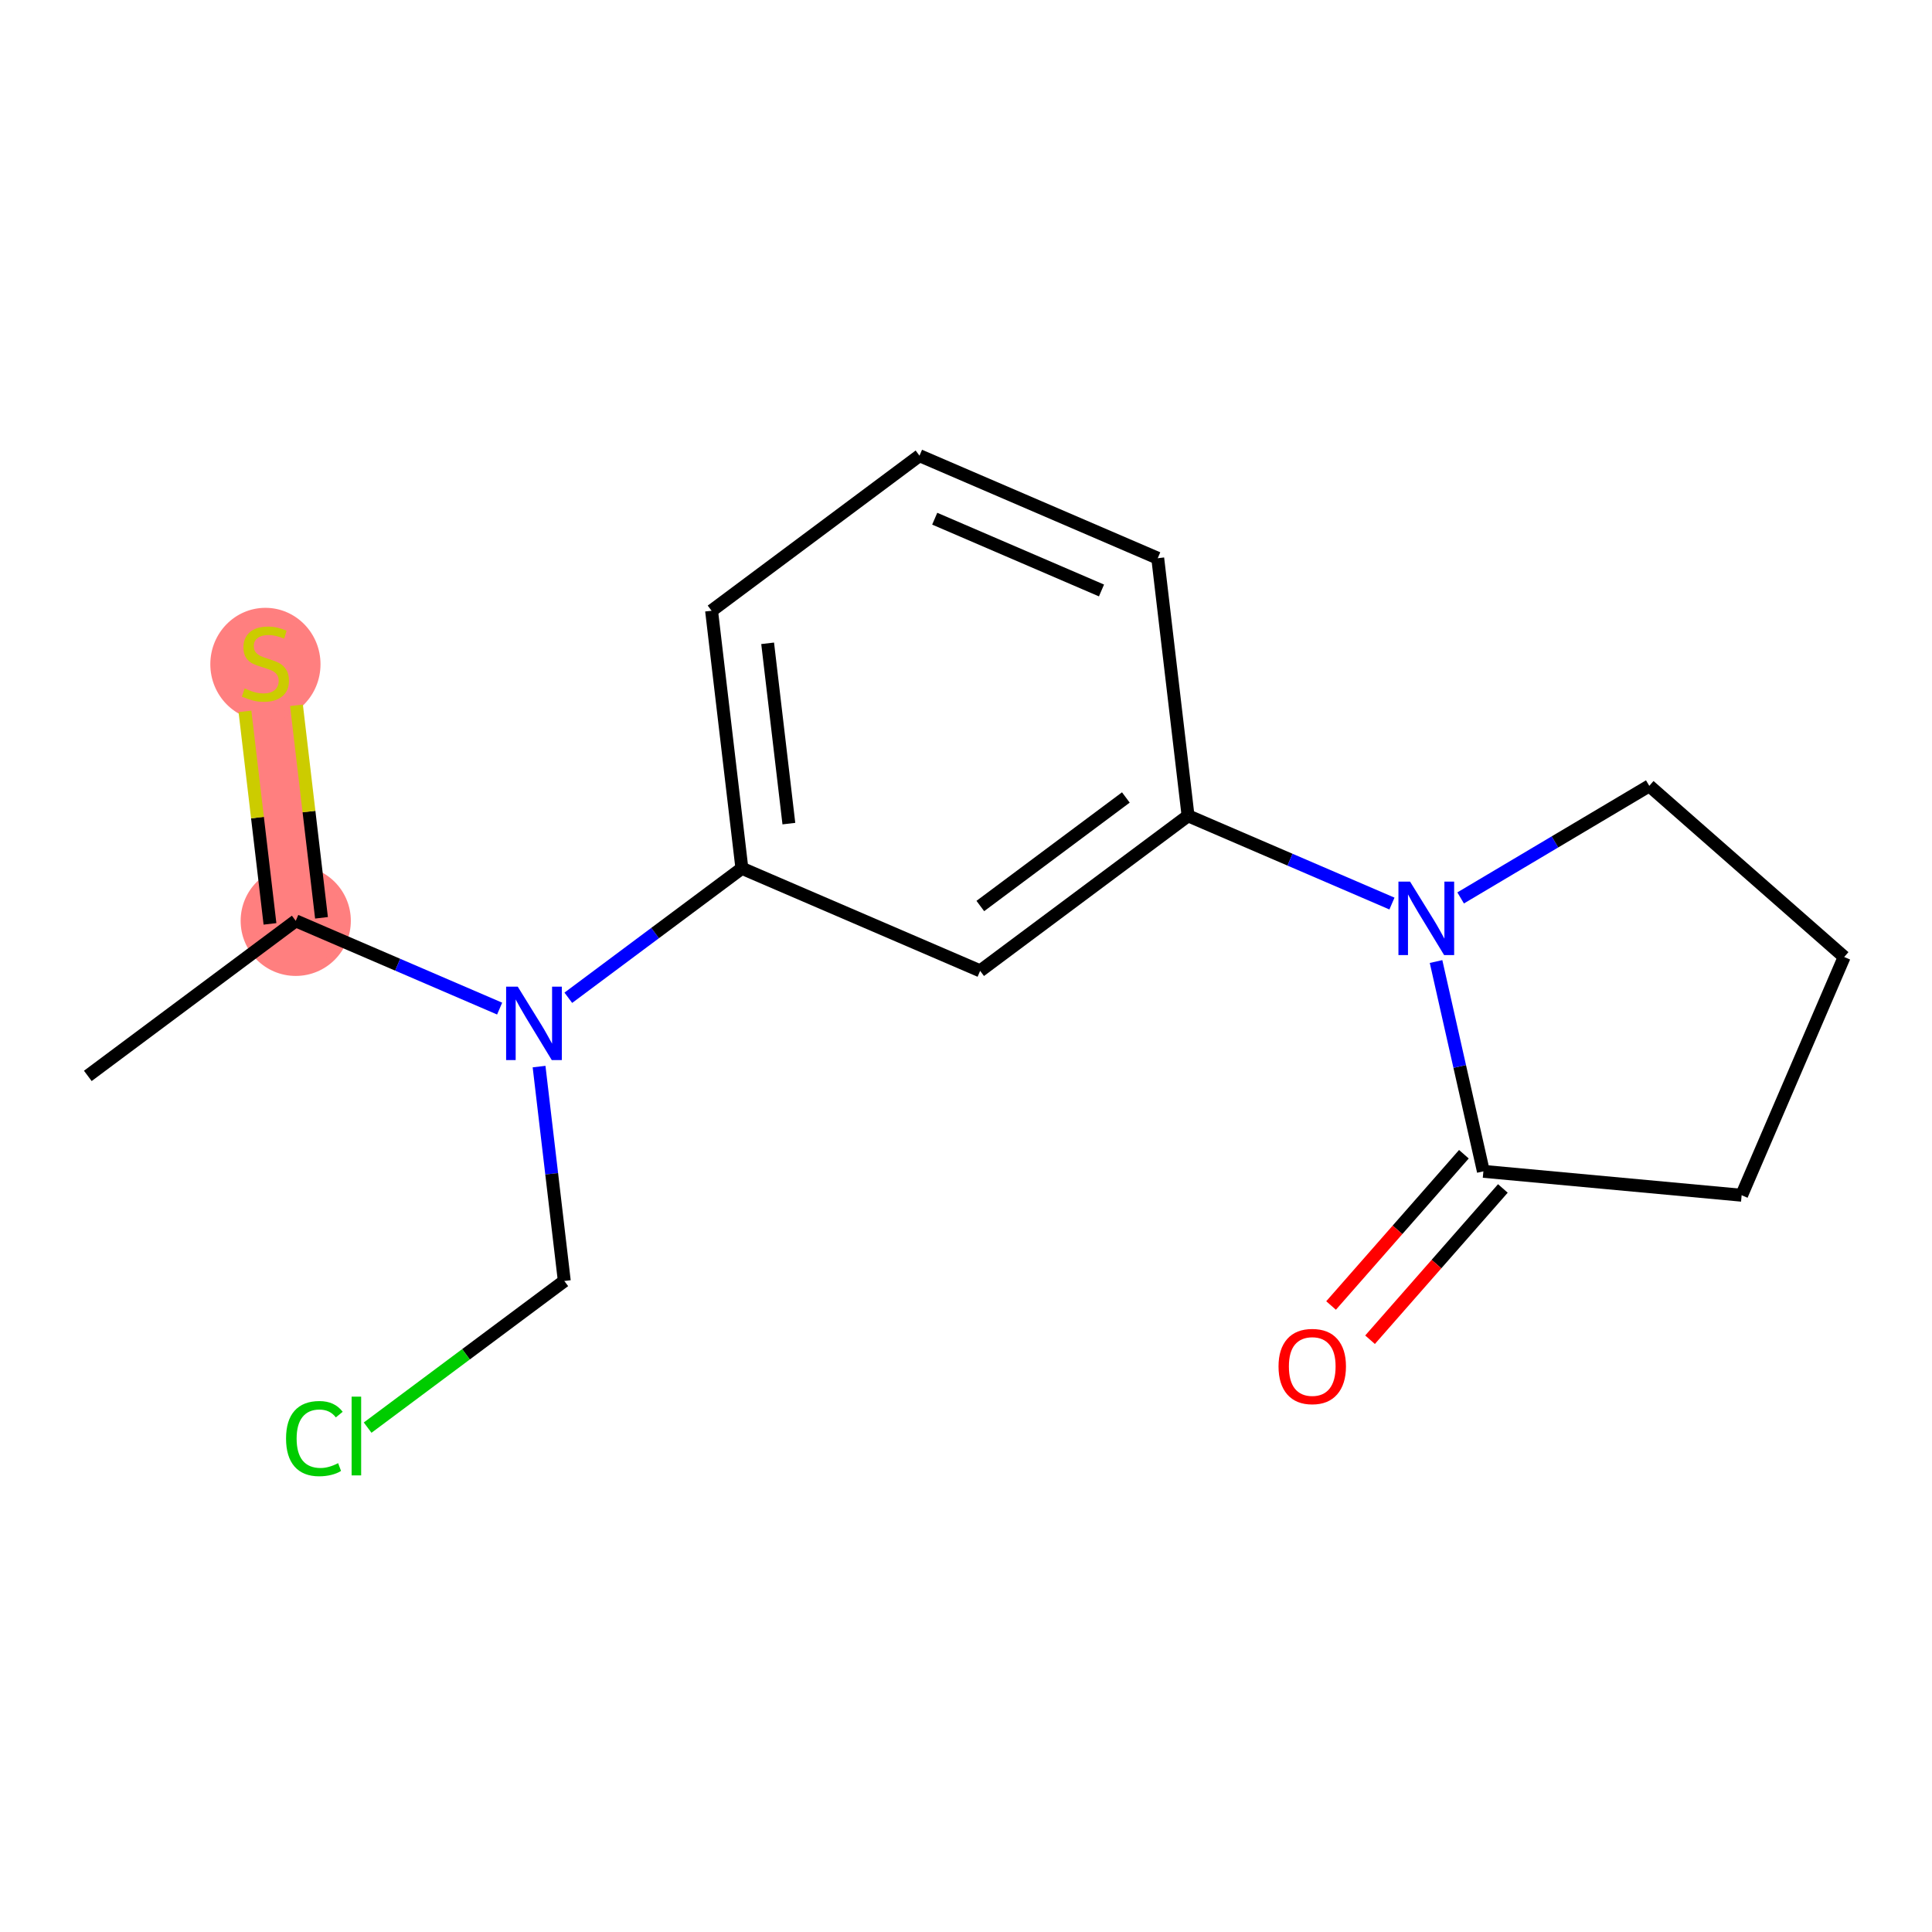 <?xml version='1.0' encoding='iso-8859-1'?>
<svg version='1.1' baseProfile='full'
              xmlns='http://www.w3.org/2000/svg'
                      xmlns:rdkit='http://www.rdkit.org/xml'
                      xmlns:xlink='http://www.w3.org/1999/xlink'
                  xml:space='preserve'
width='300px' height='300px' viewBox='0 0 300 300'>
<!-- END OF HEADER -->
<rect style='opacity:1.0;fill:#FFFFFF;stroke:none' width='300' height='300' x='0' y='0'> </rect>
<rect style='opacity:1.0;fill:#FFFFFF;stroke:none' width='300' height='300' x='0' y='0'> </rect>
<path d='M 45.922,142.988 L 41.213,102.989' style='fill:none;fill-rule:evenodd;stroke:#FF7F7F;stroke-width:8.6px;stroke-linecap:butt;stroke-linejoin:miter;stroke-opacity:1' />
<ellipse cx='45.922' cy='142.988' rx='8.055' ry='8.055'  style='fill:#FF7F7F;fill-rule:evenodd;stroke:#FF7F7F;stroke-width:1.0px;stroke-linecap:butt;stroke-linejoin:miter;stroke-opacity:1' />
<ellipse cx='41.213' cy='103.142' rx='8.055' ry='8.259'  style='fill:#FF7F7F;fill-rule:evenodd;stroke:#FF7F7F;stroke-width:1.0px;stroke-linecap:butt;stroke-linejoin:miter;stroke-opacity:1' />
<path class='bond-0 atom-0 atom-1' d='M 13.636,167.065 L 45.922,142.988' style='fill:none;fill-rule:evenodd;stroke:#000000;stroke-width:2.0px;stroke-linecap:butt;stroke-linejoin:miter;stroke-opacity:1' />
<path class='bond-1 atom-1 atom-2' d='M 49.922,142.517 L 47.979,126.018' style='fill:none;fill-rule:evenodd;stroke:#000000;stroke-width:2.0px;stroke-linecap:butt;stroke-linejoin:miter;stroke-opacity:1' />
<path class='bond-1 atom-1 atom-2' d='M 47.979,126.018 L 46.037,109.518' style='fill:none;fill-rule:evenodd;stroke:#CCCC00;stroke-width:2.0px;stroke-linecap:butt;stroke-linejoin:miter;stroke-opacity:1' />
<path class='bond-1 atom-1 atom-2' d='M 41.922,143.459 L 39.98,126.959' style='fill:none;fill-rule:evenodd;stroke:#000000;stroke-width:2.0px;stroke-linecap:butt;stroke-linejoin:miter;stroke-opacity:1' />
<path class='bond-1 atom-1 atom-2' d='M 39.98,126.959 L 38.037,110.46' style='fill:none;fill-rule:evenodd;stroke:#CCCC00;stroke-width:2.0px;stroke-linecap:butt;stroke-linejoin:miter;stroke-opacity:1' />
<path class='bond-2 atom-1 atom-3' d='M 45.922,142.988 L 61.753,149.801' style='fill:none;fill-rule:evenodd;stroke:#000000;stroke-width:2.0px;stroke-linecap:butt;stroke-linejoin:miter;stroke-opacity:1' />
<path class='bond-2 atom-1 atom-3' d='M 61.753,149.801 L 77.584,156.614' style='fill:none;fill-rule:evenodd;stroke:#0000FF;stroke-width:2.0px;stroke-linecap:butt;stroke-linejoin:miter;stroke-opacity:1' />
<path class='bond-3 atom-3 atom-4' d='M 83.706,165.619 L 85.665,182.263' style='fill:none;fill-rule:evenodd;stroke:#0000FF;stroke-width:2.0px;stroke-linecap:butt;stroke-linejoin:miter;stroke-opacity:1' />
<path class='bond-3 atom-3 atom-4' d='M 85.665,182.263 L 87.625,198.908' style='fill:none;fill-rule:evenodd;stroke:#000000;stroke-width:2.0px;stroke-linecap:butt;stroke-linejoin:miter;stroke-opacity:1' />
<path class='bond-5 atom-3 atom-6' d='M 88.248,154.933 L 101.725,144.882' style='fill:none;fill-rule:evenodd;stroke:#0000FF;stroke-width:2.0px;stroke-linecap:butt;stroke-linejoin:miter;stroke-opacity:1' />
<path class='bond-5 atom-3 atom-6' d='M 101.725,144.882 L 115.201,134.832' style='fill:none;fill-rule:evenodd;stroke:#000000;stroke-width:2.0px;stroke-linecap:butt;stroke-linejoin:miter;stroke-opacity:1' />
<path class='bond-4 atom-4 atom-5' d='M 87.625,198.908 L 72.356,210.295' style='fill:none;fill-rule:evenodd;stroke:#000000;stroke-width:2.0px;stroke-linecap:butt;stroke-linejoin:miter;stroke-opacity:1' />
<path class='bond-4 atom-4 atom-5' d='M 72.356,210.295 L 57.087,221.681' style='fill:none;fill-rule:evenodd;stroke:#00CC00;stroke-width:2.0px;stroke-linecap:butt;stroke-linejoin:miter;stroke-opacity:1' />
<path class='bond-6 atom-6 atom-7' d='M 115.201,134.832 L 110.493,94.834' style='fill:none;fill-rule:evenodd;stroke:#000000;stroke-width:2.0px;stroke-linecap:butt;stroke-linejoin:miter;stroke-opacity:1' />
<path class='bond-6 atom-6 atom-7' d='M 122.495,127.891 L 119.199,99.892' style='fill:none;fill-rule:evenodd;stroke:#000000;stroke-width:2.0px;stroke-linecap:butt;stroke-linejoin:miter;stroke-opacity:1' />
<path class='bond-17 atom-17 atom-6' d='M 152.195,150.753 L 115.201,134.832' style='fill:none;fill-rule:evenodd;stroke:#000000;stroke-width:2.0px;stroke-linecap:butt;stroke-linejoin:miter;stroke-opacity:1' />
<path class='bond-7 atom-7 atom-8' d='M 110.493,94.834 L 142.778,70.756' style='fill:none;fill-rule:evenodd;stroke:#000000;stroke-width:2.0px;stroke-linecap:butt;stroke-linejoin:miter;stroke-opacity:1' />
<path class='bond-8 atom-8 atom-9' d='M 142.778,70.756 L 179.772,86.678' style='fill:none;fill-rule:evenodd;stroke:#000000;stroke-width:2.0px;stroke-linecap:butt;stroke-linejoin:miter;stroke-opacity:1' />
<path class='bond-8 atom-8 atom-9' d='M 145.143,80.543 L 171.039,91.688' style='fill:none;fill-rule:evenodd;stroke:#000000;stroke-width:2.0px;stroke-linecap:butt;stroke-linejoin:miter;stroke-opacity:1' />
<path class='bond-9 atom-9 atom-10' d='M 179.772,86.678 L 184.481,126.676' style='fill:none;fill-rule:evenodd;stroke:#000000;stroke-width:2.0px;stroke-linecap:butt;stroke-linejoin:miter;stroke-opacity:1' />
<path class='bond-10 atom-10 atom-11' d='M 184.481,126.676 L 200.312,133.49' style='fill:none;fill-rule:evenodd;stroke:#000000;stroke-width:2.0px;stroke-linecap:butt;stroke-linejoin:miter;stroke-opacity:1' />
<path class='bond-10 atom-10 atom-11' d='M 200.312,133.49 L 216.142,140.303' style='fill:none;fill-rule:evenodd;stroke:#0000FF;stroke-width:2.0px;stroke-linecap:butt;stroke-linejoin:miter;stroke-opacity:1' />
<path class='bond-16 atom-10 atom-17' d='M 184.481,126.676 L 152.195,150.753' style='fill:none;fill-rule:evenodd;stroke:#000000;stroke-width:2.0px;stroke-linecap:butt;stroke-linejoin:miter;stroke-opacity:1' />
<path class='bond-16 atom-10 atom-17' d='M 174.823,123.831 L 152.223,140.685' style='fill:none;fill-rule:evenodd;stroke:#000000;stroke-width:2.0px;stroke-linecap:butt;stroke-linejoin:miter;stroke-opacity:1' />
<path class='bond-11 atom-11 atom-12' d='M 226.807,139.43 L 241.454,130.728' style='fill:none;fill-rule:evenodd;stroke:#0000FF;stroke-width:2.0px;stroke-linecap:butt;stroke-linejoin:miter;stroke-opacity:1' />
<path class='bond-11 atom-11 atom-12' d='M 241.454,130.728 L 256.1,122.027' style='fill:none;fill-rule:evenodd;stroke:#000000;stroke-width:2.0px;stroke-linecap:butt;stroke-linejoin:miter;stroke-opacity:1' />
<path class='bond-18 atom-15 atom-11' d='M 230.339,181.885 L 226.664,165.596' style='fill:none;fill-rule:evenodd;stroke:#000000;stroke-width:2.0px;stroke-linecap:butt;stroke-linejoin:miter;stroke-opacity:1' />
<path class='bond-18 atom-15 atom-11' d='M 226.664,165.596 L 222.989,149.307' style='fill:none;fill-rule:evenodd;stroke:#0000FF;stroke-width:2.0px;stroke-linecap:butt;stroke-linejoin:miter;stroke-opacity:1' />
<path class='bond-12 atom-12 atom-13' d='M 256.1,122.027 L 286.364,148.601' style='fill:none;fill-rule:evenodd;stroke:#000000;stroke-width:2.0px;stroke-linecap:butt;stroke-linejoin:miter;stroke-opacity:1' />
<path class='bond-13 atom-13 atom-14' d='M 286.364,148.601 L 270.442,185.595' style='fill:none;fill-rule:evenodd;stroke:#000000;stroke-width:2.0px;stroke-linecap:butt;stroke-linejoin:miter;stroke-opacity:1' />
<path class='bond-14 atom-14 atom-15' d='M 270.442,185.595 L 230.339,181.885' style='fill:none;fill-rule:evenodd;stroke:#000000;stroke-width:2.0px;stroke-linecap:butt;stroke-linejoin:miter;stroke-opacity:1' />
<path class='bond-15 atom-15 atom-16' d='M 227.312,179.228 L 217,190.972' style='fill:none;fill-rule:evenodd;stroke:#000000;stroke-width:2.0px;stroke-linecap:butt;stroke-linejoin:miter;stroke-opacity:1' />
<path class='bond-15 atom-15 atom-16' d='M 217,190.972 L 206.687,202.717' style='fill:none;fill-rule:evenodd;stroke:#FF0000;stroke-width:2.0px;stroke-linecap:butt;stroke-linejoin:miter;stroke-opacity:1' />
<path class='bond-15 atom-15 atom-16' d='M 233.365,184.542 L 223.052,196.287' style='fill:none;fill-rule:evenodd;stroke:#000000;stroke-width:2.0px;stroke-linecap:butt;stroke-linejoin:miter;stroke-opacity:1' />
<path class='bond-15 atom-15 atom-16' d='M 223.052,196.287 L 212.74,208.032' style='fill:none;fill-rule:evenodd;stroke:#FF0000;stroke-width:2.0px;stroke-linecap:butt;stroke-linejoin:miter;stroke-opacity:1' />
<path  class='atom-2' d='M 37.991 106.904
Q 38.12 106.952, 38.651 107.178
Q 39.183 107.403, 39.763 107.548
Q 40.359 107.677, 40.939 107.677
Q 42.019 107.677, 42.647 107.162
Q 43.275 106.63, 43.275 105.712
Q 43.275 105.084, 42.953 104.697
Q 42.647 104.31, 42.163 104.101
Q 41.68 103.891, 40.875 103.65
Q 39.86 103.344, 39.248 103.054
Q 38.651 102.764, 38.217 102.152
Q 37.798 101.539, 37.798 100.508
Q 37.798 99.075, 38.764 98.189
Q 39.747 97.302, 41.68 97.302
Q 43.001 97.302, 44.499 97.931
L 44.129 99.171
Q 42.76 98.607, 41.728 98.607
Q 40.617 98.607, 40.005 99.075
Q 39.393 99.526, 39.409 100.315
Q 39.409 100.927, 39.715 101.298
Q 40.037 101.668, 40.488 101.878
Q 40.955 102.087, 41.728 102.329
Q 42.76 102.651, 43.372 102.973
Q 43.984 103.295, 44.419 103.956
Q 44.87 104.6, 44.87 105.712
Q 44.87 107.291, 43.807 108.144
Q 42.76 108.982, 41.004 108.982
Q 39.989 108.982, 39.215 108.757
Q 38.458 108.547, 37.556 108.177
L 37.991 106.904
' fill='#CCCC00'/>
<path  class='atom-3' d='M 80.395 153.206
L 84.132 159.248
Q 84.503 159.844, 85.099 160.923
Q 85.695 162.002, 85.727 162.067
L 85.727 153.206
L 87.241 153.206
L 87.241 164.612
L 85.679 164.612
L 81.667 158.007
Q 81.2 157.234, 80.701 156.348
Q 80.218 155.462, 80.073 155.188
L 80.073 164.612
L 78.59 164.612
L 78.59 153.206
L 80.395 153.206
' fill='#0000FF'/>
<path  class='atom-5' d='M 44.417 223.38
Q 44.417 220.544, 45.738 219.062
Q 47.075 217.564, 49.604 217.564
Q 51.956 217.564, 53.213 219.223
L 52.15 220.093
Q 51.231 218.885, 49.604 218.885
Q 47.88 218.885, 46.962 220.045
Q 46.06 221.189, 46.06 223.38
Q 46.06 225.635, 46.994 226.795
Q 47.945 227.955, 49.781 227.955
Q 51.038 227.955, 52.504 227.198
L 52.955 228.406
Q 52.359 228.793, 51.457 229.018
Q 50.555 229.244, 49.556 229.244
Q 47.075 229.244, 45.738 227.729
Q 44.417 226.215, 44.417 223.38
' fill='#00CC00'/>
<path  class='atom-5' d='M 54.598 216.871
L 56.08 216.871
L 56.08 229.099
L 54.598 229.099
L 54.598 216.871
' fill='#00CC00'/>
<path  class='atom-11' d='M 218.954 136.895
L 222.691 142.936
Q 223.062 143.532, 223.658 144.611
Q 224.254 145.691, 224.286 145.755
L 224.286 136.895
L 225.8 136.895
L 225.8 148.301
L 224.238 148.301
L 220.226 141.696
Q 219.759 140.922, 219.26 140.036
Q 218.776 139.15, 218.631 138.876
L 218.631 148.301
L 217.149 148.301
L 217.149 136.895
L 218.954 136.895
' fill='#0000FF'/>
<path  class='atom-16' d='M 198.529 212.181
Q 198.529 209.442, 199.882 207.912
Q 201.236 206.381, 203.765 206.381
Q 206.294 206.381, 207.647 207.912
Q 209.001 209.442, 209.001 212.181
Q 209.001 214.952, 207.631 216.53
Q 206.262 218.093, 203.765 218.093
Q 201.252 218.093, 199.882 216.53
Q 198.529 214.968, 198.529 212.181
M 203.765 216.804
Q 205.505 216.804, 206.439 215.644
Q 207.39 214.468, 207.39 212.181
Q 207.39 209.941, 206.439 208.814
Q 205.505 207.67, 203.765 207.67
Q 202.025 207.67, 201.074 208.798
Q 200.14 209.925, 200.14 212.181
Q 200.14 214.484, 201.074 215.644
Q 202.025 216.804, 203.765 216.804
' fill='#FF0000'/>
</svg>

